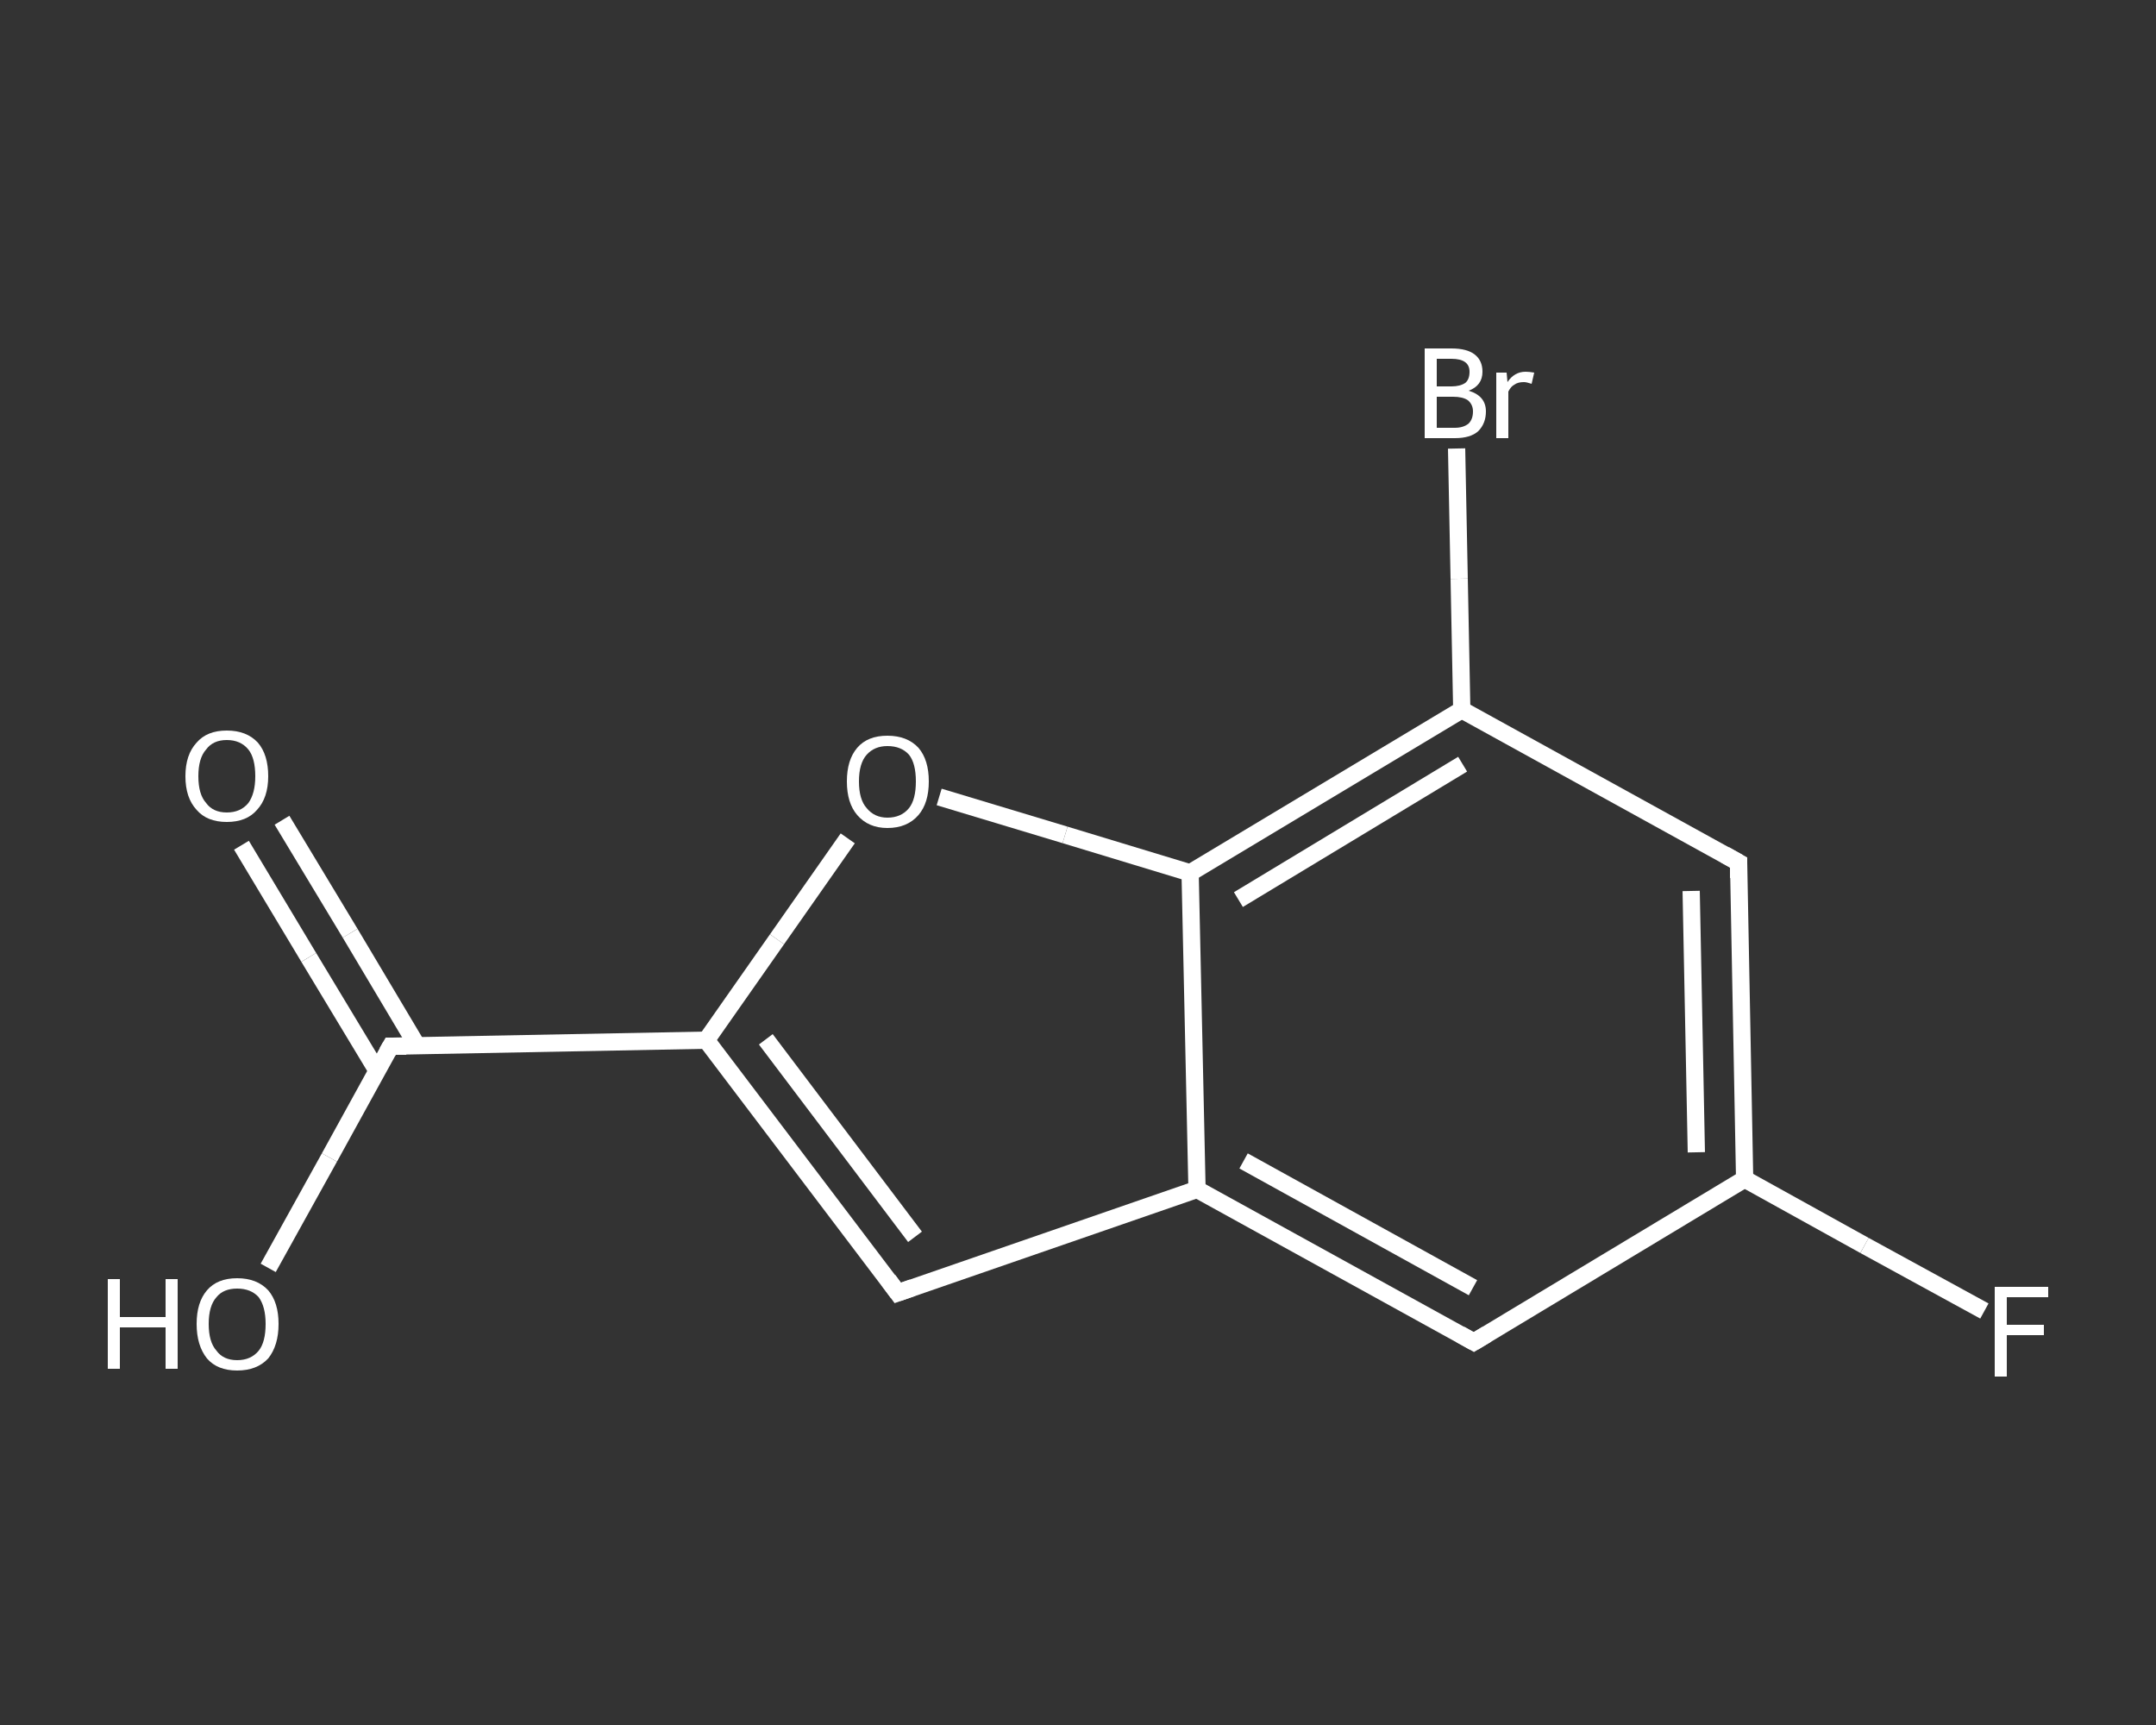 <?xml version='1.0' encoding='iso-8859-1'?>
<svg version='1.1' baseProfile='full'
              xmlns='http://www.w3.org/2000/svg'
                      xmlns:rdkit='http://www.rdkit.org/xml'
                      xmlns:xlink='http://www.w3.org/1999/xlink'
                  xml:space='preserve'
width='250px' height='200px' viewBox='0 0 250 200'>
<rect x="0" y="0" width="250" height="200" fill="#333333" stroke="none"/>
<!-- END OF HEADER -->
<rect style='opacity:1.0;fill:transparent;stroke:none' width='250.0' height='200.0' x='0.0' y='0.0'> </rect>
<path class='bond-0 atom-0 atom-1' d='M 32.7,95.1 L 40.6,108.2' style='fill:none;fill-rule:evenodd;stroke:#FFFFFF;stroke-width:2.0px;stroke-linecap:butt;stroke-linejoin:miter;stroke-opacity:1' />
<path class='bond-0 atom-0 atom-1' d='M 40.6,108.2 L 48.4,121.3' style='fill:none;fill-rule:evenodd;stroke:#FFFFFF;stroke-width:2.0px;stroke-linecap:butt;stroke-linejoin:miter;stroke-opacity:1' />
<path class='bond-0 atom-0 atom-1' d='M 28.0,98.0 L 35.8,111.0' style='fill:none;fill-rule:evenodd;stroke:#FFFFFF;stroke-width:2.0px;stroke-linecap:butt;stroke-linejoin:miter;stroke-opacity:1' />
<path class='bond-0 atom-0 atom-1' d='M 35.8,111.0 L 43.7,124.1' style='fill:none;fill-rule:evenodd;stroke:#FFFFFF;stroke-width:2.0px;stroke-linecap:butt;stroke-linejoin:miter;stroke-opacity:1' />
<path class='bond-1 atom-1 atom-2' d='M 45.3,121.3 L 38.2,134.2' style='fill:none;fill-rule:evenodd;stroke:#FFFFFF;stroke-width:2.0px;stroke-linecap:butt;stroke-linejoin:miter;stroke-opacity:1' />
<path class='bond-1 atom-1 atom-2' d='M 38.2,134.2 L 31.1,147.0' style='fill:none;fill-rule:evenodd;stroke:#FFFFFF;stroke-width:2.0px;stroke-linecap:butt;stroke-linejoin:miter;stroke-opacity:1' />
<path class='bond-2 atom-1 atom-3' d='M 45.3,121.3 L 81.9,120.6' style='fill:none;fill-rule:evenodd;stroke:#FFFFFF;stroke-width:2.0px;stroke-linecap:butt;stroke-linejoin:miter;stroke-opacity:1' />
<path class='bond-3 atom-3 atom-4' d='M 81.9,120.6 L 104.1,149.9' style='fill:none;fill-rule:evenodd;stroke:#FFFFFF;stroke-width:2.0px;stroke-linecap:butt;stroke-linejoin:miter;stroke-opacity:1' />
<path class='bond-3 atom-3 atom-4' d='M 88.8,120.5 L 106.1,143.4' style='fill:none;fill-rule:evenodd;stroke:#FFFFFF;stroke-width:2.0px;stroke-linecap:butt;stroke-linejoin:miter;stroke-opacity:1' />
<path class='bond-4 atom-4 atom-5' d='M 104.1,149.9 L 138.8,137.9' style='fill:none;fill-rule:evenodd;stroke:#FFFFFF;stroke-width:2.0px;stroke-linecap:butt;stroke-linejoin:miter;stroke-opacity:1' />
<path class='bond-5 atom-5 atom-6' d='M 138.8,137.9 L 170.9,155.6' style='fill:none;fill-rule:evenodd;stroke:#FFFFFF;stroke-width:2.0px;stroke-linecap:butt;stroke-linejoin:miter;stroke-opacity:1' />
<path class='bond-5 atom-5 atom-6' d='M 144.2,134.6 L 170.8,149.3' style='fill:none;fill-rule:evenodd;stroke:#FFFFFF;stroke-width:2.0px;stroke-linecap:butt;stroke-linejoin:miter;stroke-opacity:1' />
<path class='bond-6 atom-6 atom-7' d='M 170.9,155.6 L 202.3,136.7' style='fill:none;fill-rule:evenodd;stroke:#FFFFFF;stroke-width:2.0px;stroke-linecap:butt;stroke-linejoin:miter;stroke-opacity:1' />
<path class='bond-7 atom-7 atom-8' d='M 202.3,136.7 L 216.2,144.4' style='fill:none;fill-rule:evenodd;stroke:#FFFFFF;stroke-width:2.0px;stroke-linecap:butt;stroke-linejoin:miter;stroke-opacity:1' />
<path class='bond-7 atom-7 atom-8' d='M 216.2,144.4 L 230.1,152.0' style='fill:none;fill-rule:evenodd;stroke:#FFFFFF;stroke-width:2.0px;stroke-linecap:butt;stroke-linejoin:miter;stroke-opacity:1' />
<path class='bond-8 atom-7 atom-9' d='M 202.3,136.7 L 201.6,100.0' style='fill:none;fill-rule:evenodd;stroke:#FFFFFF;stroke-width:2.0px;stroke-linecap:butt;stroke-linejoin:miter;stroke-opacity:1' />
<path class='bond-8 atom-7 atom-9' d='M 196.7,133.6 L 196.1,103.3' style='fill:none;fill-rule:evenodd;stroke:#FFFFFF;stroke-width:2.0px;stroke-linecap:butt;stroke-linejoin:miter;stroke-opacity:1' />
<path class='bond-9 atom-9 atom-10' d='M 201.6,100.0 L 169.5,82.3' style='fill:none;fill-rule:evenodd;stroke:#FFFFFF;stroke-width:2.0px;stroke-linecap:butt;stroke-linejoin:miter;stroke-opacity:1' />
<path class='bond-10 atom-10 atom-11' d='M 169.5,82.3 L 169.2,67.1' style='fill:none;fill-rule:evenodd;stroke:#FFFFFF;stroke-width:2.0px;stroke-linecap:butt;stroke-linejoin:miter;stroke-opacity:1' />
<path class='bond-10 atom-10 atom-11' d='M 169.2,67.1 L 168.9,52.0' style='fill:none;fill-rule:evenodd;stroke:#FFFFFF;stroke-width:2.0px;stroke-linecap:butt;stroke-linejoin:miter;stroke-opacity:1' />
<path class='bond-11 atom-10 atom-12' d='M 169.5,82.3 L 138.0,101.2' style='fill:none;fill-rule:evenodd;stroke:#FFFFFF;stroke-width:2.0px;stroke-linecap:butt;stroke-linejoin:miter;stroke-opacity:1' />
<path class='bond-11 atom-10 atom-12' d='M 169.6,88.6 L 143.6,104.3' style='fill:none;fill-rule:evenodd;stroke:#FFFFFF;stroke-width:2.0px;stroke-linecap:butt;stroke-linejoin:miter;stroke-opacity:1' />
<path class='bond-12 atom-12 atom-13' d='M 138.0,101.2 L 123.5,96.8' style='fill:none;fill-rule:evenodd;stroke:#FFFFFF;stroke-width:2.0px;stroke-linecap:butt;stroke-linejoin:miter;stroke-opacity:1' />
<path class='bond-12 atom-12 atom-13' d='M 123.5,96.8 L 108.9,92.4' style='fill:none;fill-rule:evenodd;stroke:#FFFFFF;stroke-width:2.0px;stroke-linecap:butt;stroke-linejoin:miter;stroke-opacity:1' />
<path class='bond-13 atom-13 atom-3' d='M 98.3,97.2 L 90.1,108.9' style='fill:none;fill-rule:evenodd;stroke:#FFFFFF;stroke-width:2.0px;stroke-linecap:butt;stroke-linejoin:miter;stroke-opacity:1' />
<path class='bond-13 atom-13 atom-3' d='M 90.1,108.9 L 81.9,120.6' style='fill:none;fill-rule:evenodd;stroke:#FFFFFF;stroke-width:2.0px;stroke-linecap:butt;stroke-linejoin:miter;stroke-opacity:1' />
<path class='bond-14 atom-12 atom-5' d='M 138.0,101.2 L 138.8,137.9' style='fill:none;fill-rule:evenodd;stroke:#FFFFFF;stroke-width:2.0px;stroke-linecap:butt;stroke-linejoin:miter;stroke-opacity:1' />
<path d='M 44.9,122.0 L 45.3,121.3 L 47.1,121.3' style='fill:none;stroke:#FFFFFF;stroke-width:2.0px;stroke-linecap:butt;stroke-linejoin:miter;stroke-opacity:1;' />
<path d='M 103.0,148.4 L 104.1,149.9 L 105.8,149.3' style='fill:none;stroke:#FFFFFF;stroke-width:2.0px;stroke-linecap:butt;stroke-linejoin:miter;stroke-opacity:1;' />
<path d='M 169.3,154.7 L 170.9,155.6 L 172.4,154.7' style='fill:none;stroke:#FFFFFF;stroke-width:2.0px;stroke-linecap:butt;stroke-linejoin:miter;stroke-opacity:1;' />
<path d='M 201.6,101.8 L 201.6,100.0 L 200.0,99.1' style='fill:none;stroke:#FFFFFF;stroke-width:2.0px;stroke-linecap:butt;stroke-linejoin:miter;stroke-opacity:1;' />
<path class='atom-0' d='M 21.5 90.0
Q 21.5 87.5, 22.8 86.1
Q 24.0 84.7, 26.3 84.7
Q 28.6 84.7, 29.9 86.1
Q 31.1 87.5, 31.1 90.0
Q 31.1 92.5, 29.8 93.9
Q 28.6 95.3, 26.3 95.3
Q 24.0 95.3, 22.8 93.9
Q 21.5 92.5, 21.5 90.0
M 26.3 94.2
Q 27.9 94.2, 28.8 93.1
Q 29.6 92.0, 29.6 90.0
Q 29.6 87.9, 28.8 86.9
Q 27.9 85.8, 26.3 85.8
Q 24.7 85.8, 23.9 86.9
Q 23.0 87.9, 23.0 90.0
Q 23.0 92.1, 23.9 93.1
Q 24.7 94.2, 26.3 94.2
' fill='#FFFFFF'/>
<path class='atom-2' d='M 12.5 148.3
L 13.9 148.3
L 13.9 152.7
L 19.2 152.7
L 19.2 148.3
L 20.6 148.3
L 20.6 158.7
L 19.2 158.7
L 19.2 153.9
L 13.9 153.9
L 13.9 158.7
L 12.5 158.7
L 12.5 148.3
' fill='#FFFFFF'/>
<path class='atom-2' d='M 22.8 153.5
Q 22.8 151.0, 24.0 149.6
Q 25.2 148.2, 27.5 148.2
Q 29.8 148.2, 31.1 149.6
Q 32.3 151.0, 32.3 153.5
Q 32.3 156.0, 31.1 157.5
Q 29.8 158.9, 27.5 158.9
Q 25.2 158.9, 24.0 157.5
Q 22.8 156.0, 22.8 153.5
M 27.5 157.7
Q 29.1 157.7, 30.0 156.6
Q 30.8 155.6, 30.8 153.5
Q 30.8 151.5, 30.0 150.4
Q 29.1 149.4, 27.5 149.4
Q 25.9 149.4, 25.1 150.4
Q 24.2 151.4, 24.2 153.5
Q 24.2 155.6, 25.1 156.6
Q 25.9 157.7, 27.5 157.7
' fill='#FFFFFF'/>
<path class='atom-8' d='M 231.3 149.2
L 237.5 149.2
L 237.5 150.4
L 232.7 150.4
L 232.7 153.6
L 237.0 153.6
L 237.0 154.8
L 232.7 154.8
L 232.7 159.6
L 231.3 159.6
L 231.3 149.2
' fill='#FFFFFF'/>
<path class='atom-11' d='M 170.3 45.3
Q 171.3 45.6, 171.8 46.2
Q 172.3 46.8, 172.3 47.7
Q 172.3 49.1, 171.4 50.0
Q 170.5 50.8, 168.7 50.8
L 165.2 50.8
L 165.2 40.4
L 168.3 40.4
Q 170.1 40.4, 171.0 41.1
Q 171.9 41.8, 171.9 43.1
Q 171.9 44.7, 170.3 45.3
M 166.6 41.6
L 166.6 44.8
L 168.3 44.8
Q 169.3 44.8, 169.9 44.4
Q 170.4 44.0, 170.4 43.1
Q 170.4 41.6, 168.3 41.6
L 166.6 41.6
M 168.7 49.6
Q 169.7 49.6, 170.3 49.1
Q 170.8 48.6, 170.8 47.7
Q 170.8 46.9, 170.2 46.4
Q 169.6 46.0, 168.5 46.0
L 166.6 46.0
L 166.6 49.6
L 168.7 49.6
' fill='#FFFFFF'/>
<path class='atom-11' d='M 174.7 43.2
L 174.8 44.3
Q 175.6 43.1, 176.9 43.1
Q 177.3 43.1, 177.9 43.2
L 177.6 44.5
Q 177.0 44.3, 176.7 44.3
Q 176.0 44.3, 175.6 44.6
Q 175.2 44.8, 174.9 45.4
L 174.9 50.8
L 173.5 50.8
L 173.5 43.2
L 174.7 43.2
' fill='#FFFFFF'/>
<path class='atom-13' d='M 98.2 90.6
Q 98.2 88.1, 99.4 86.7
Q 100.6 85.3, 102.9 85.3
Q 105.2 85.3, 106.5 86.7
Q 107.7 88.1, 107.7 90.6
Q 107.7 93.1, 106.5 94.5
Q 105.2 96.0, 102.9 96.0
Q 100.7 96.0, 99.4 94.5
Q 98.2 93.1, 98.2 90.6
M 102.9 94.8
Q 104.5 94.8, 105.4 93.7
Q 106.2 92.7, 106.2 90.6
Q 106.2 88.5, 105.4 87.5
Q 104.5 86.5, 102.9 86.5
Q 101.4 86.5, 100.5 87.5
Q 99.6 88.5, 99.6 90.6
Q 99.6 92.7, 100.5 93.7
Q 101.4 94.8, 102.9 94.8
' fill='#FFFFFF'/>
</svg>

